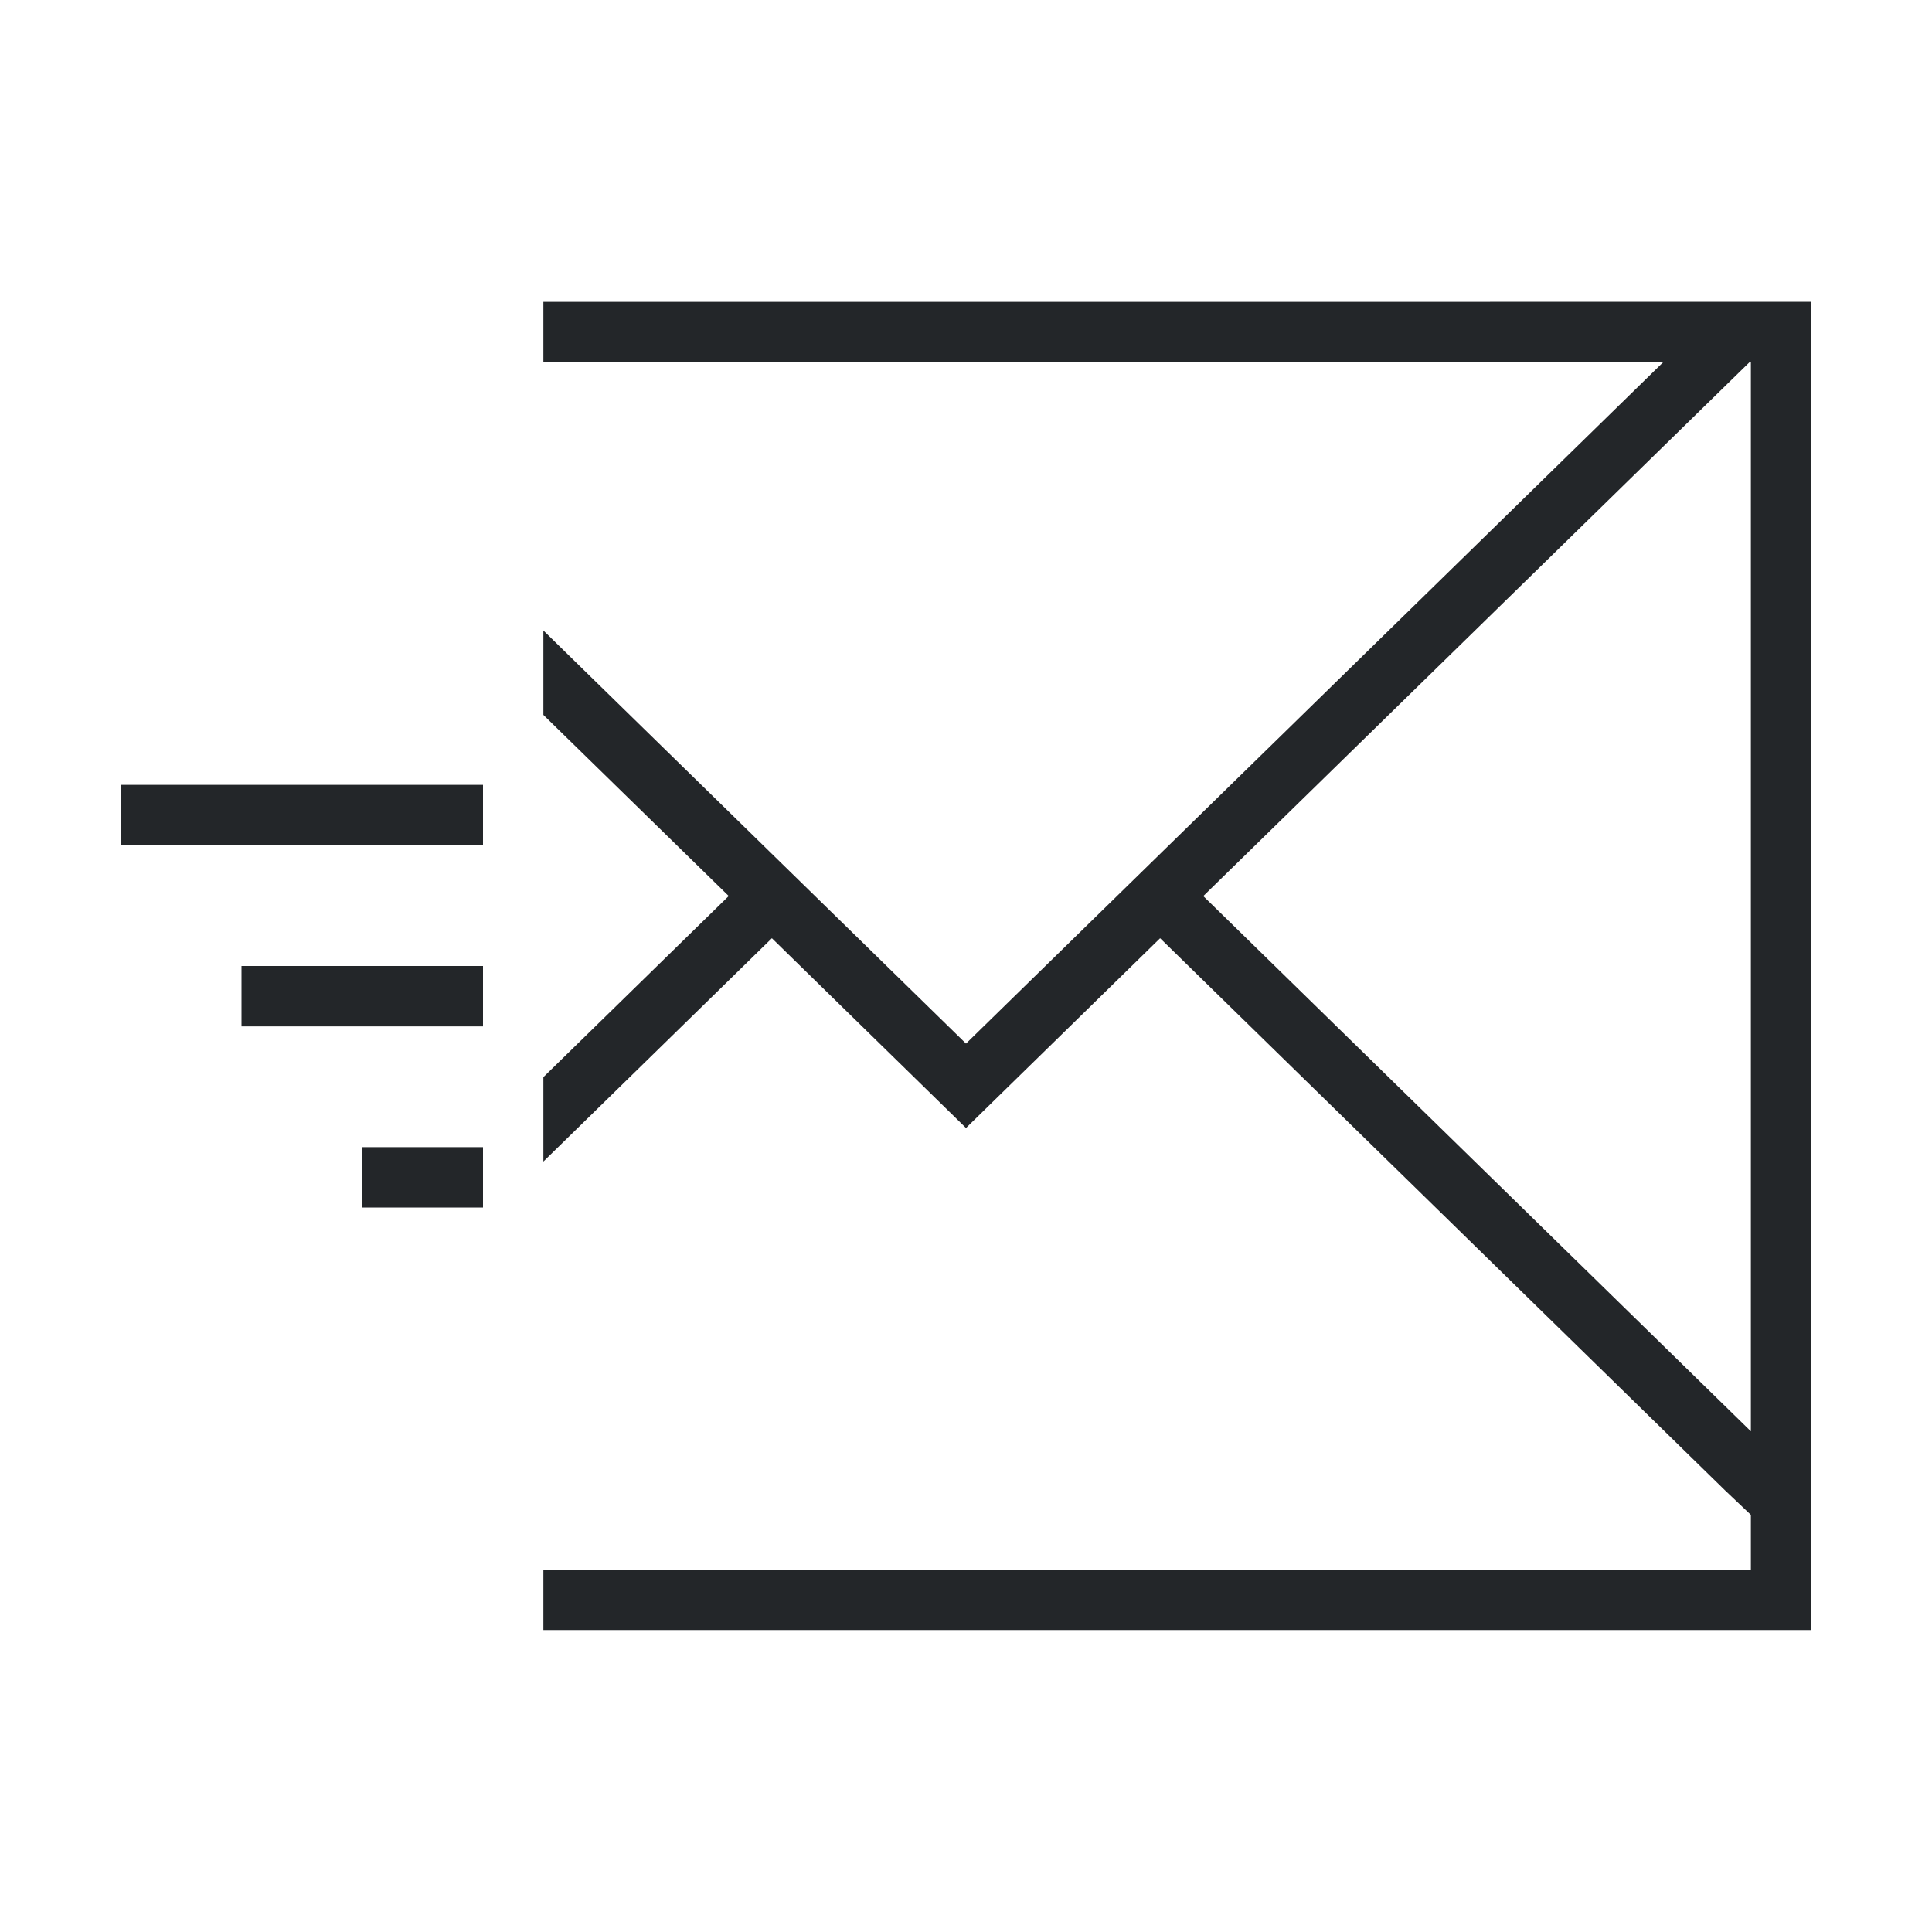 <svg viewBox="0 0 32 32" xmlns="http://www.w3.org/2000/svg"><path d="m9 5v1h18.547l-11.547 11.285-7-6.842v1.398l3.07 3-3.07 3v1.398l3.785-3.699 3.215 3.143 3.215-3.143 9.355 9.143.43.408v.908h-20v1h21v-2.316-19.684zm19.977 1h.023v17.707l-9.07-8.865zm-26.977 7v1h6v-1zm2 3v1h4v-1zm2 3v1h2v-1z" fill="#232629"/></svg>